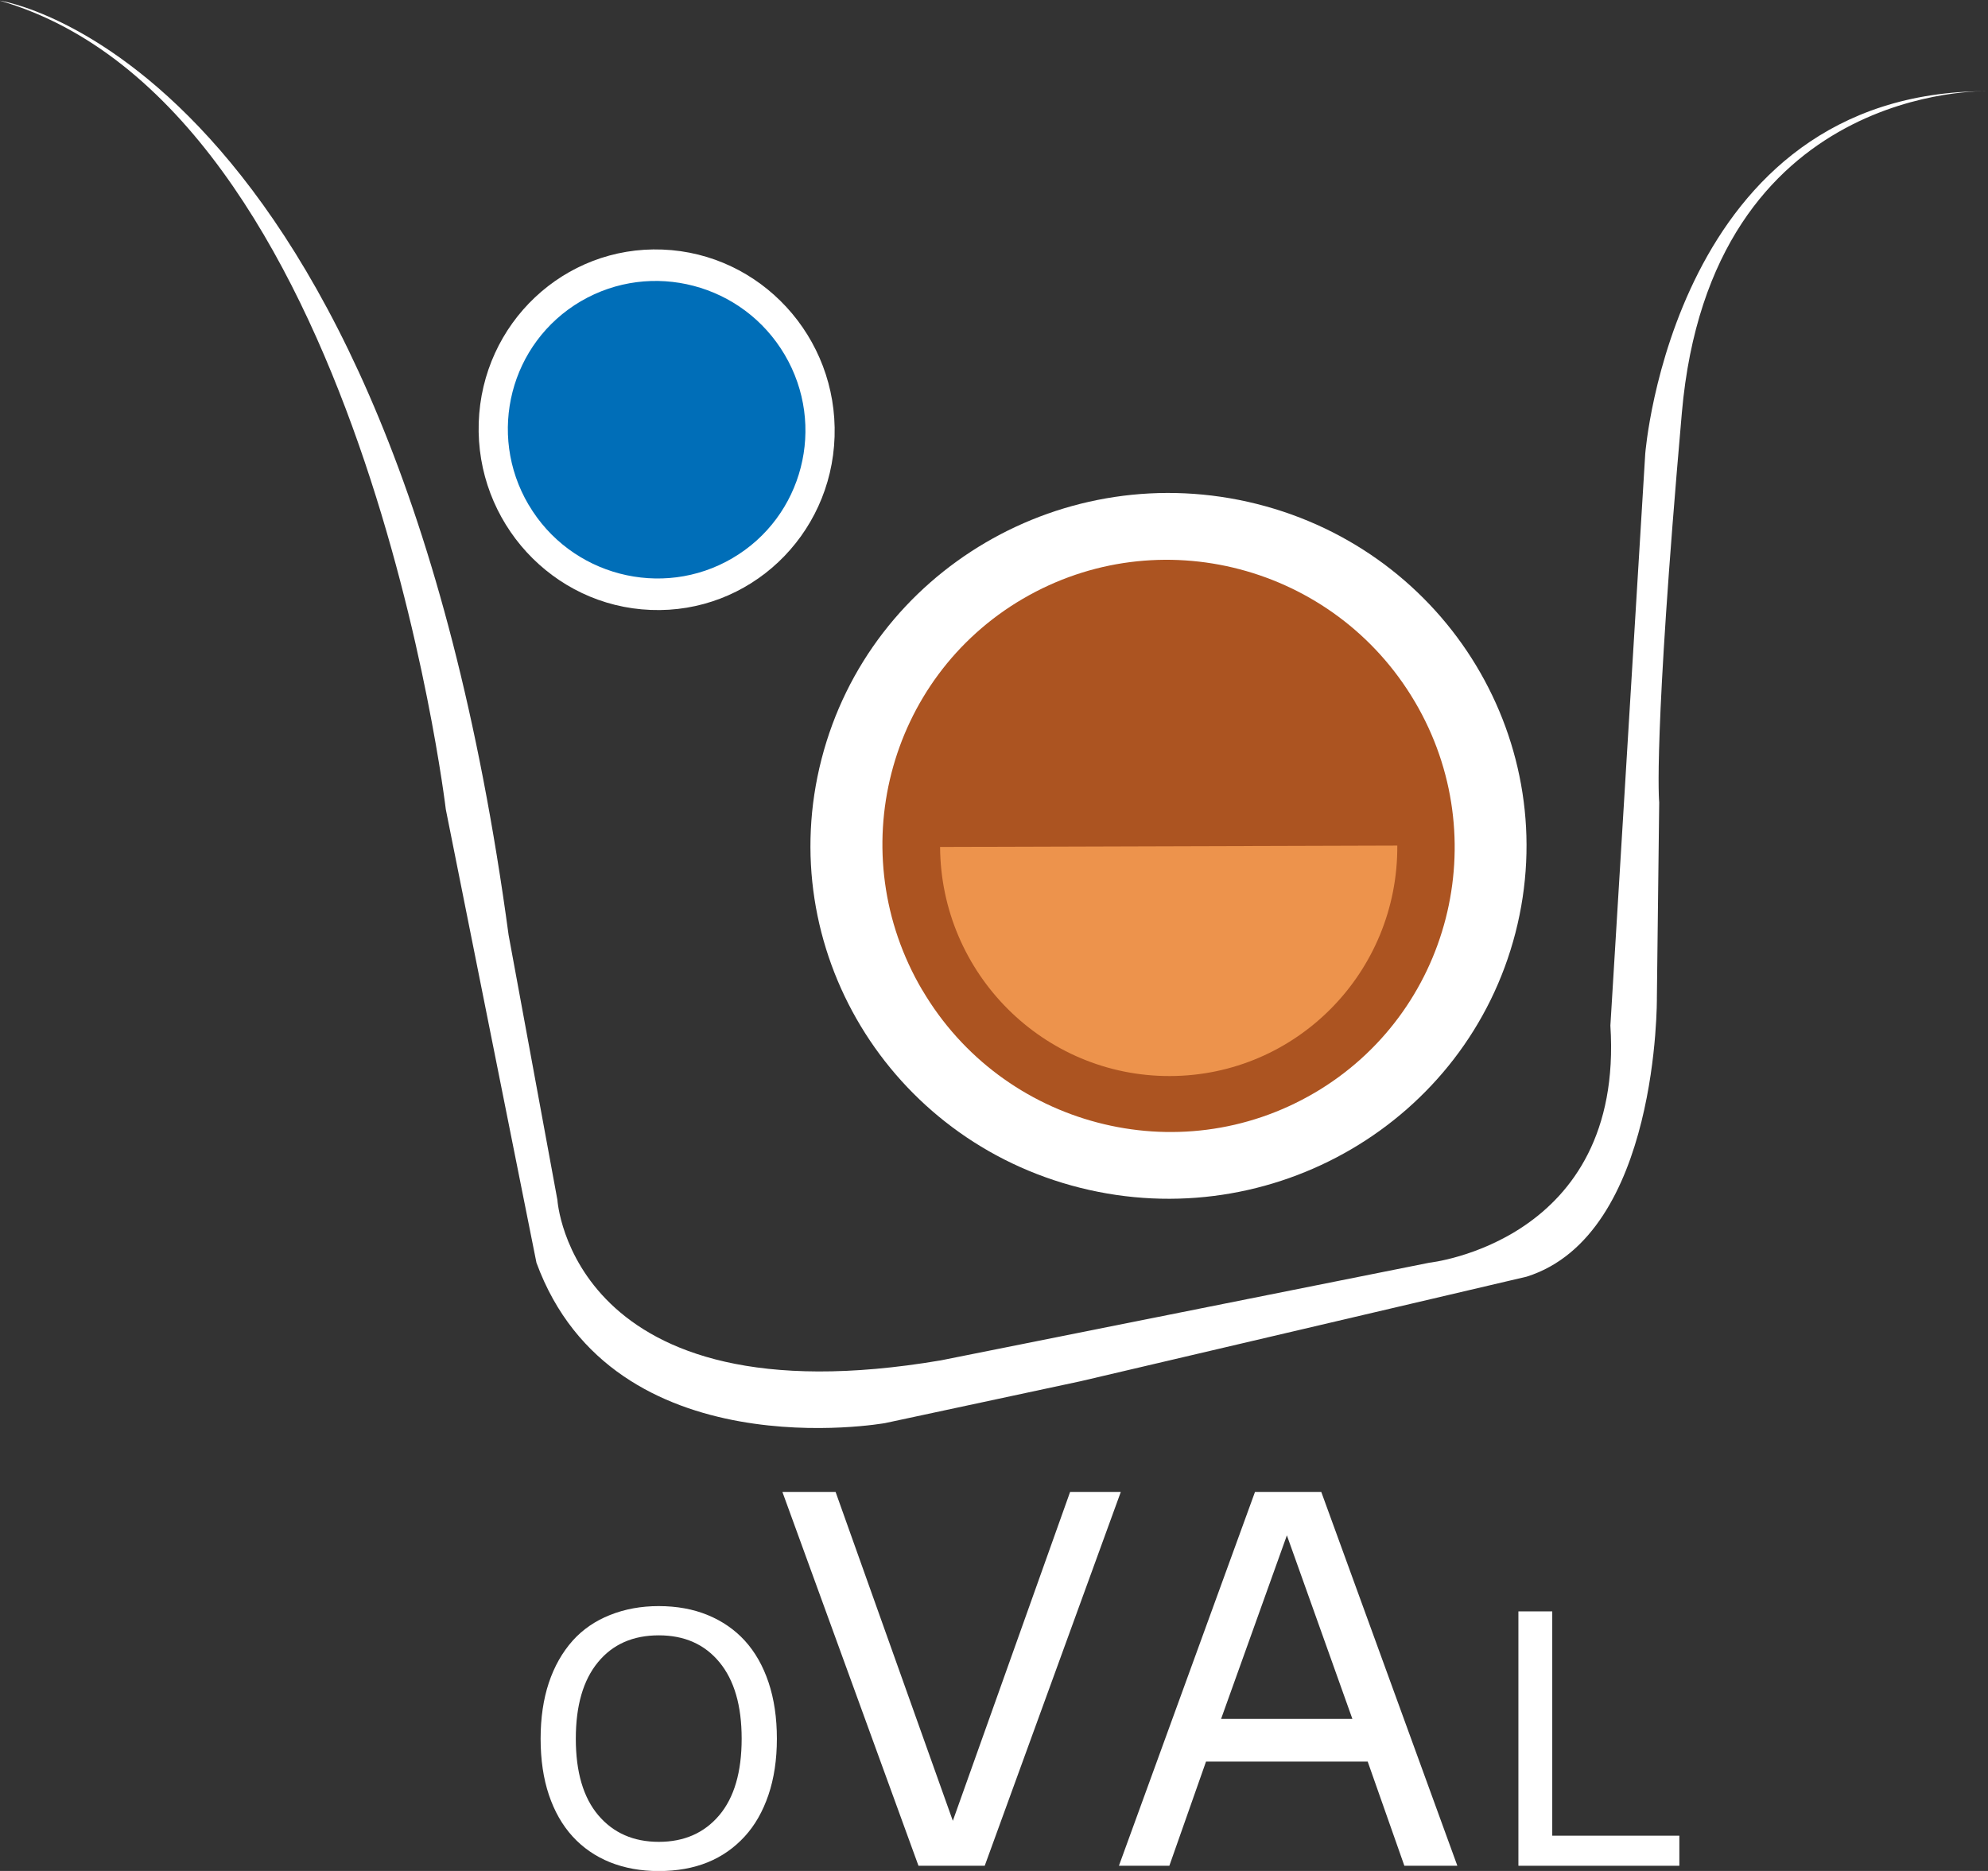 <?xml version="1.0" encoding="UTF-8"?>
<svg width="78.772" height="74.138" version="1.1" viewBox="0 0 78.772 74.138" xml:space="preserve" xmlns="http://www.w3.org/2000/svg" xmlns:cc="http://creativecommons.org/ns#" xmlns:dc="http://purl.org/dc/elements/1.1/" xmlns:rdf="http://www.w3.org/1999/02/22-rdf-syntax-ns#"><rect x="0" y="0" width="78.772" height="74.138" fill="#333333" stroke="none"/><defs><clipPath id="clipPath20"><path d="m54.9 1.921h78.862v78.862h-78.862z"/></clipPath></defs><g transform="matrix(1.333 0 0 -1.333 -86.385 92.043)"><g clip-path="url(#clipPath20)"><g transform="translate(86.943 20.279)"><path d="m0 0c0.308-0.338 0.544-0.754 0.708-1.244 0.164-0.491 0.247-1.049 0.247-1.671 0-0.623-0.084-1.18-0.251-1.673-0.168-0.493-0.403-0.904-0.704-1.232-0.312-0.341-0.68-0.599-1.104-0.771-0.426-0.173-0.91-0.259-1.455-0.259-0.532 0-1.015 0.088-1.451 0.263-0.434 0.176-0.804 0.433-1.109 0.767-0.305 0.335-0.539 0.747-0.703 1.234-0.164 0.488-0.246 1.045-0.246 1.671 0 0.616 0.081 1.169 0.243 1.658 0.163 0.489 0.4 0.908 0.711 1.257 0.298 0.332 0.668 0.586 1.11 0.762s0.923 0.264 1.445 0.264c0.541 0 1.028-0.089 1.46-0.267 0.431-0.178 0.798-0.431 1.099-0.759m-0.092-2.915c0 0.982-0.22 1.739-0.66 2.272-0.44 0.534-1.041 0.8-1.802 0.8-0.769 0-1.372-0.266-1.81-0.8-0.439-0.533-0.658-1.29-0.658-2.272 0-0.992 0.223-1.751 0.67-2.278 0.447-0.526 1.046-0.789 1.798-0.789 0.751 0 1.349 0.263 1.795 0.789 0.445 0.527 0.667 1.286 0.667 2.278" fill="#fff"/></g><g transform="translate(96.614 24.699)"><path d="m0 0-3.486-9.777-3.485 9.777h-1.581l4.045-11.113h1.969l4.045 11.113z" fill="#fff"/></g><g transform="translate(102.11 24.699)"><path d="m0 0-4.045-11.113h1.499l1.09 3.097h4.806l1.09-3.097h1.575l-4.045 11.113zm0.948-1.291 1.947-5.456h-3.903z" fill="#fff"/></g><g transform="translate(109.94 21.148)"><path d="m0 0v-7.562h4.784v0.894h-3.778v6.668z" fill="#fff"/></g><g transform="translate(102.16 54.07)"><path d="m0 0c5.693-1.427 9.138-7.136 7.692-12.75-1.448-5.613-7.239-9.007-12.935-7.581-5.695 1.427-9.139 7.136-7.691 12.748 1.446 5.614 7.238 9.01 12.934 7.583" fill="#fff"/></g><g transform="translate(79.035 56.483)"><path d="m0 0c0.097 2.958 2.541 5.263 5.462 5.148 2.92-0.113 5.212-2.605 5.116-5.564-0.096-2.958-2.542-5.265-5.463-5.149-2.919 0.113-5.211 2.607-5.115 5.565" fill="#fff"/></g><g transform="translate(106.86 48.192)"><path d="m0 0h-1e-3v-1e-3h2e-3c1.195-2.026 1.457-4.342 0.917-6.448-0.541-2.106-1.885-4.001-3.905-5.185l-1e-3 1e-3v-1e-3c-2.02-1.183-4.333-1.433-6.444-0.878-2.109 0.553-4.012 1.908-5.206 3.936v1e-3l-2e-3 -1e-3c-1.194 2.028-1.458 4.343-0.917 6.45 0.541 2.105 1.886 4 3.905 5.183l1e-3 -2e-3h1e-3l-1e-3 2e-3c2.021 1.183 4.334 1.432 6.443 0.879 2.11-0.554 4.013-1.91 5.208-3.936" fill="#ac5421"/></g><g transform="translate(106.34 43.913)"><path d="m0 0c0.023-3.772-3.002-6.84-6.754-6.851-3.753-0.012-6.814 3.039-6.837 6.81z" fill="#ed934c"/></g><g transform="translate(88.13 58.505)"><path d="m0 0h-1e-3v-1e-3l1e-3 1e-3c0.622-1.055 0.759-2.259 0.477-3.353-0.281-1.095-0.981-2.081-2.03-2.695h-1e-3v-1e-3c-1.049-0.616-2.253-0.744-3.35-0.457-1.098 0.287-2.088 0.993-2.708 2.046h-1e-3c-0.622 1.055-0.758 2.259-0.477 3.355 0.281 1.094 0.981 2.078 2.031 2.695l1e-3 -1e-3v1e-3c1.05 0.614 2.253 0.745 3.35 0.457 1.097-0.287 2.086-0.993 2.708-2.047" fill="#006eb8"/></g><g transform="translate(64.789 69.033)"><path d="m0 0s11.608-1.658 15.134-27.777l1.451-7.877s0.413-6.633 11.401-4.768l14.517 2.902s5.797 0.622 5.382 7.049l1.036 16.998s0.831 10.779 10.158 10.779c0 0-8.21 0.251-9.07-9.565-0.862-9.817-0.673-11.579-0.673-11.579l-0.069-5.805s0.069-7.047-3.869-8.291l-13.267-3.11-5.804-1.243s-8.084-1.452-10.365 4.767l-2.694 13.474s-2.488 20.937-13.268 24.046" fill="#fff"/></g></g></g></svg>
